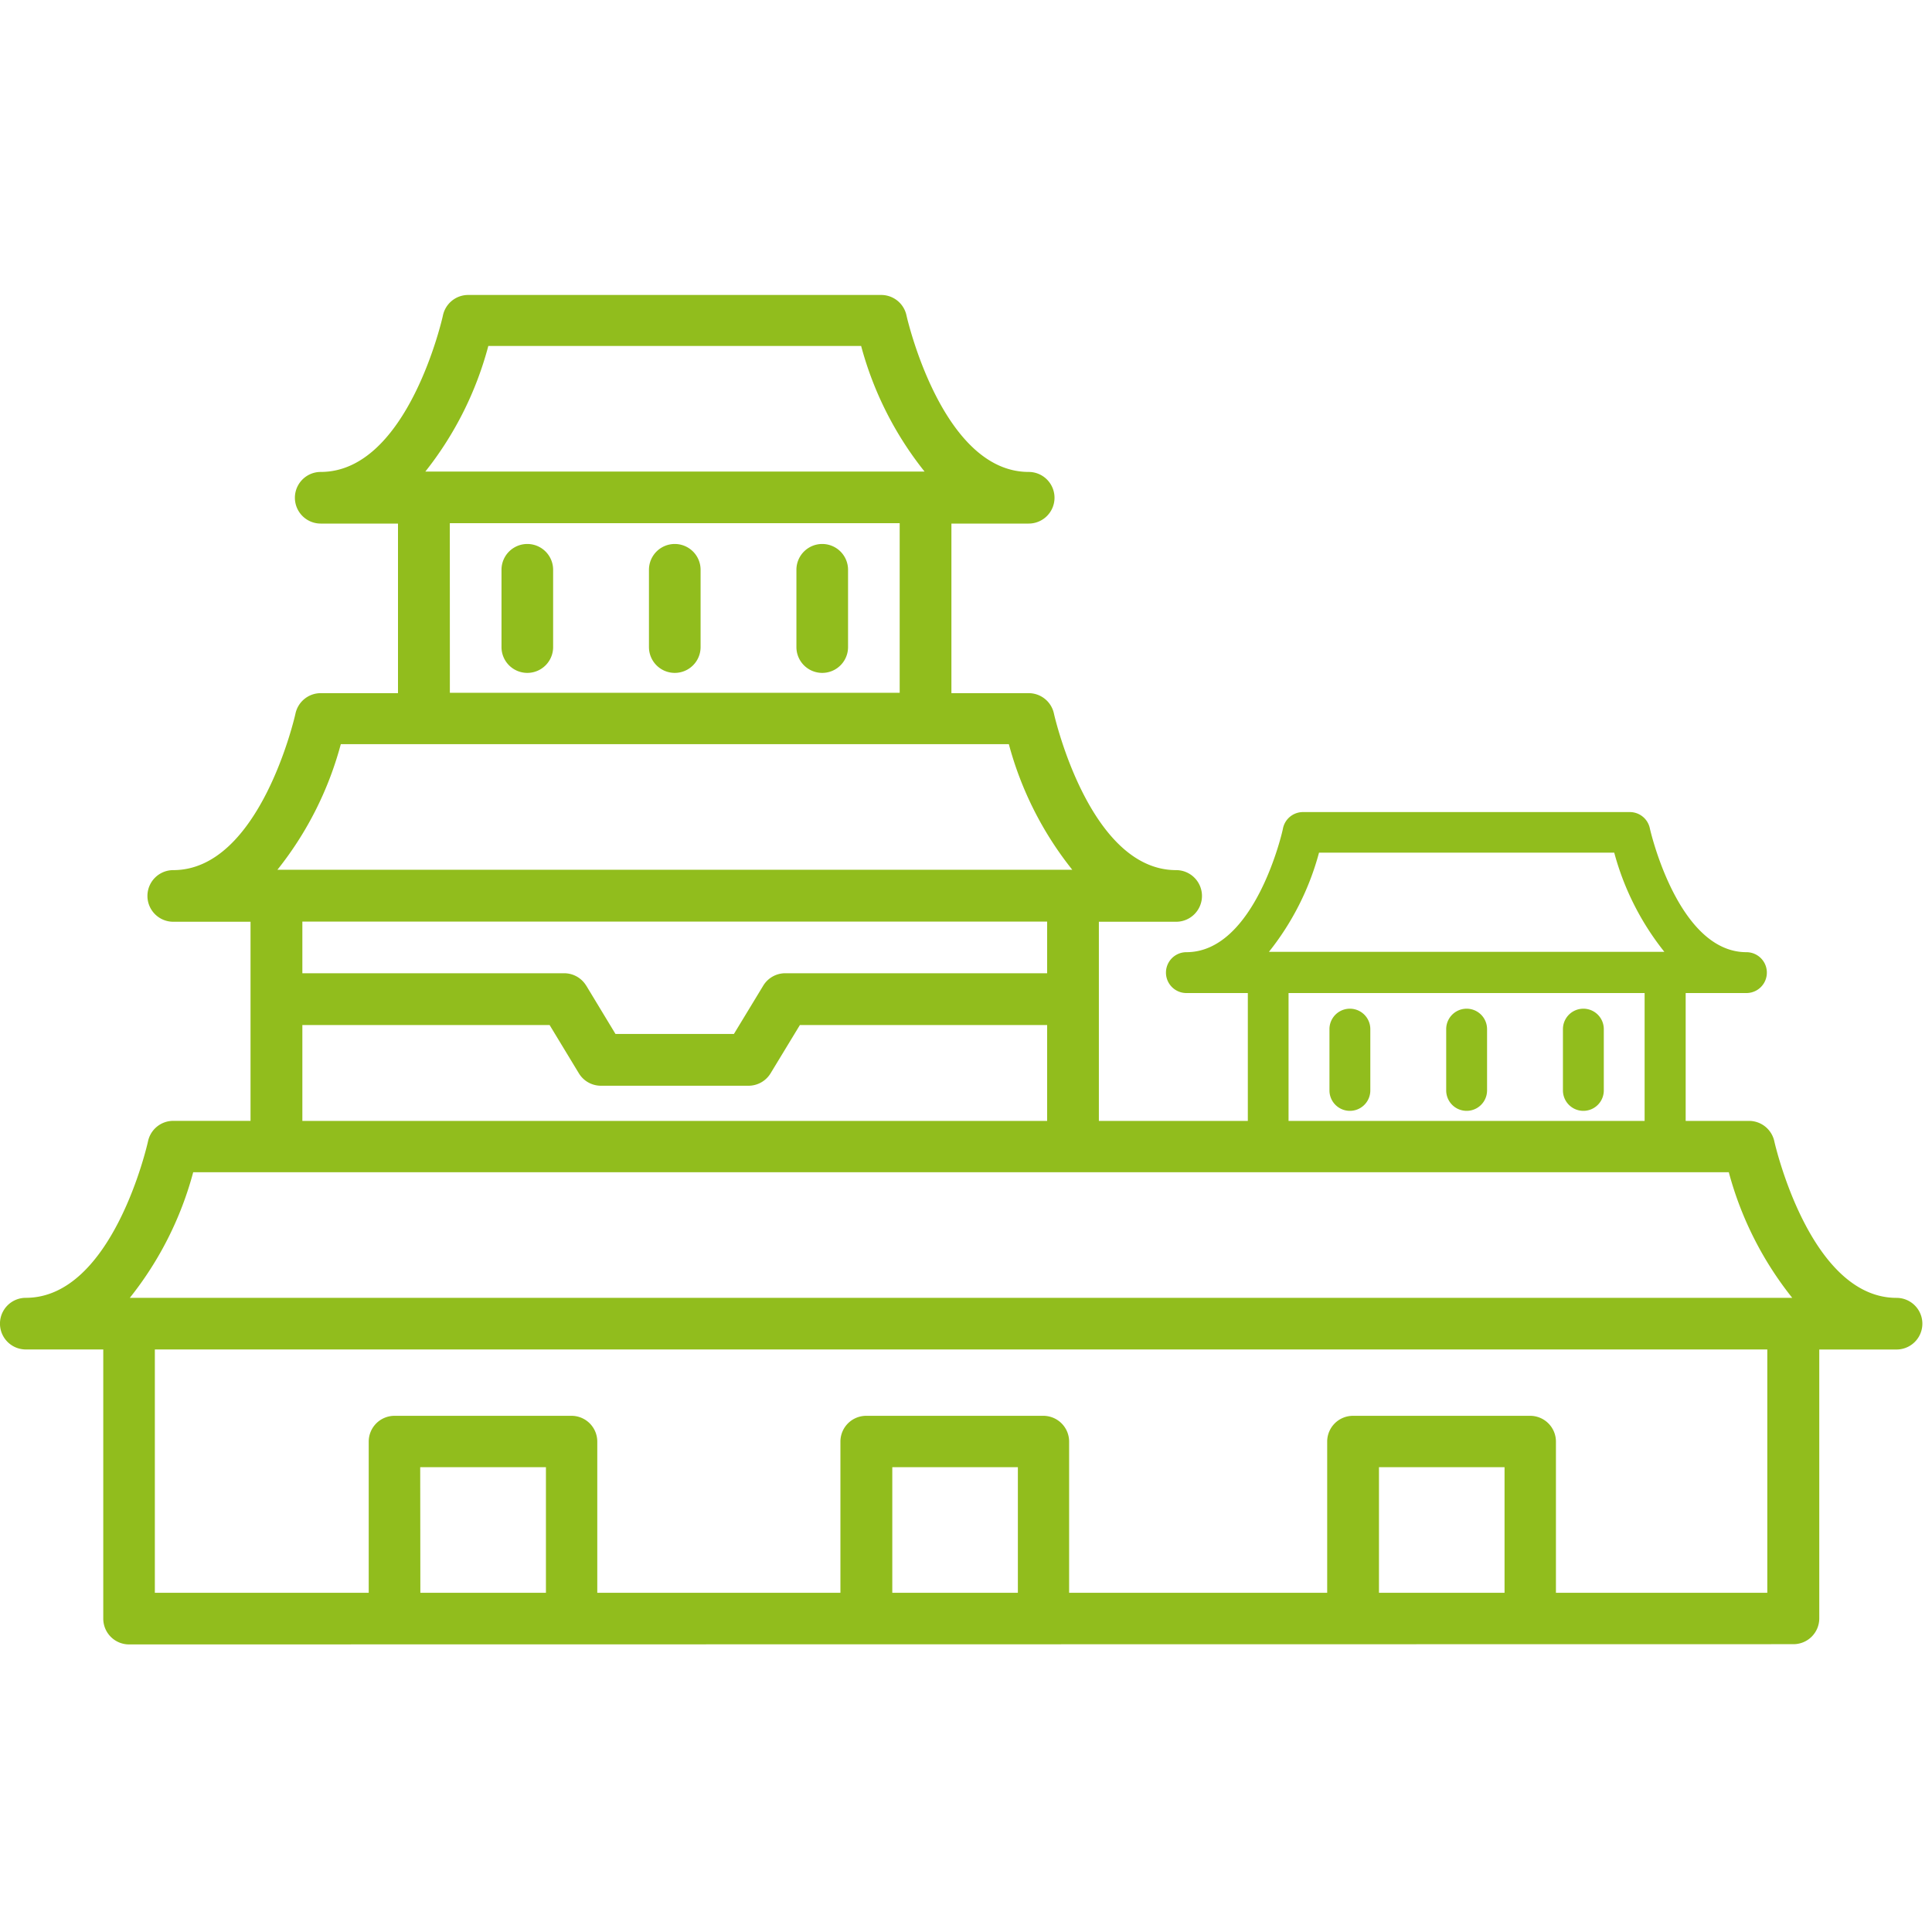 <svg xmlns="http://www.w3.org/2000/svg" width="40" height="40" viewBox="0 0 40 40">
  <g transform="translate(-2291 -4995)">
    <path d="M2.672,157.939a.534.534,0,0,1-.534-.534v-5.573H.534a.534.534,0,1,1,0-1.069c1.805,0,2.524-3.208,2.53-3.238a.534.534,0,0,1,.523-.426h1.6v-4.122h-1.6a.534.534,0,1,1,0-1.069c1.8,0,2.524-3.209,2.53-3.239a.535.535,0,0,1,.523-.425h1.6v-3.511h-1.6a.534.534,0,1,1,0-1.069c1.805,0,2.524-3.206,2.53-3.238A.534.534,0,0,1,9.695,130h8.55a.535.535,0,0,1,.523.425c.007.033.733,3.239,2.53,3.239a.534.534,0,1,1,0,1.069h-1.6v3.511h1.6a.535.535,0,0,1,.523.425c.007.033.733,3.239,2.53,3.239a.534.534,0,0,1,0,1.069h-1.6V147.1h3.084v-2.647H24.563a.423.423,0,1,1,0-.846c1.429,0,2-2.538,2-2.565a.423.423,0,0,1,.414-.336h6.767a.423.423,0,0,1,.414.336c.005.026.58,2.565,2,2.565a.423.423,0,1,1,0,.846H34.9V147.1h1.313a.536.536,0,0,1,.523.425c.007.033.733,3.239,2.53,3.239a.534.534,0,1,1,0,1.069h-1.6V157.4a.534.534,0,0,1-.534.534Zm29.008-4.733a.534.534,0,0,1,.534.534v3.13H36.59v-5.038H3.206v5.038H7.634v-3.13a.534.534,0,0,1,.534-.534h3.664a.534.534,0,0,1,.534.534v3.13H17.4v-3.13a.534.534,0,0,1,.534-.534H21.6a.534.534,0,0,1,.535.534v3.13h5.343v-3.13a.534.534,0,0,1,.534-.534Zm-3.13,3.664h2.6v-2.6h-2.6Zm-10.076,0h2.6v-2.6h-2.6Zm-9.771,0h2.6v-2.6H8.7Zm-6.011-6.107H37.106a7.115,7.115,0,0,1-1.313-2.6H4a7.114,7.114,0,0,1-1.312,2.6ZM34.05,147.1v-2.647H26.678V147.1Zm-27.79,0h15.42v-1.985H16.561l-.607,1a.535.535,0,0,1-.458.257H12.443a.534.534,0,0,1-.458-.257l-.606-1H6.26Zm5.878-2.8.605,1h2.452l.607-1a.533.533,0,0,1,.458-.257h5.42v-1.069H6.26v1.069h5.421a.534.534,0,0,1,.456.257Zm14.133-.7h8.188a5.626,5.626,0,0,1-1.038-2.054H27.309a5.628,5.628,0,0,1-1.038,2.055Zm-20.526-1.7H22.2a7.108,7.108,0,0,1-1.313-2.6H7.056a7.112,7.112,0,0,1-1.312,2.6Zm3.569-3.664h9.313v-3.511H9.313Zm-.515-4.58H19.142a7.108,7.108,0,0,1-1.313-2.6H10.11A7.112,7.112,0,0,1,8.8,133.664Zm23.56,12.813v-1.269a.423.423,0,1,1,.846,0v1.269a.423.423,0,0,1-.846,0Zm-2.417,0v-1.269a.423.423,0,1,1,.846,0v1.269a.423.423,0,0,1-.846,0Zm-2.417,0v-1.269a.423.423,0,1,1,.846,0v1.269a.423.423,0,0,1-.846,0ZM16.489,137.29v-1.6a.534.534,0,0,1,1.069,0v1.6a.534.534,0,1,1-1.069,0Zm-3.053,0v-1.6a.534.534,0,0,1,1.069,0v1.6a.534.534,0,1,1-1.069,0Zm-3.053,0v-1.6a.534.534,0,0,1,1.069,0v1.6a.534.534,0,1,1-1.069,0Z" transform="translate(2291 4871.107)" fill="#91bd1d"/>
    <rect id="長方形_3488" width="40" height="40" transform="translate(2291 4995)" fill="none"/>
  </g>
</svg>
